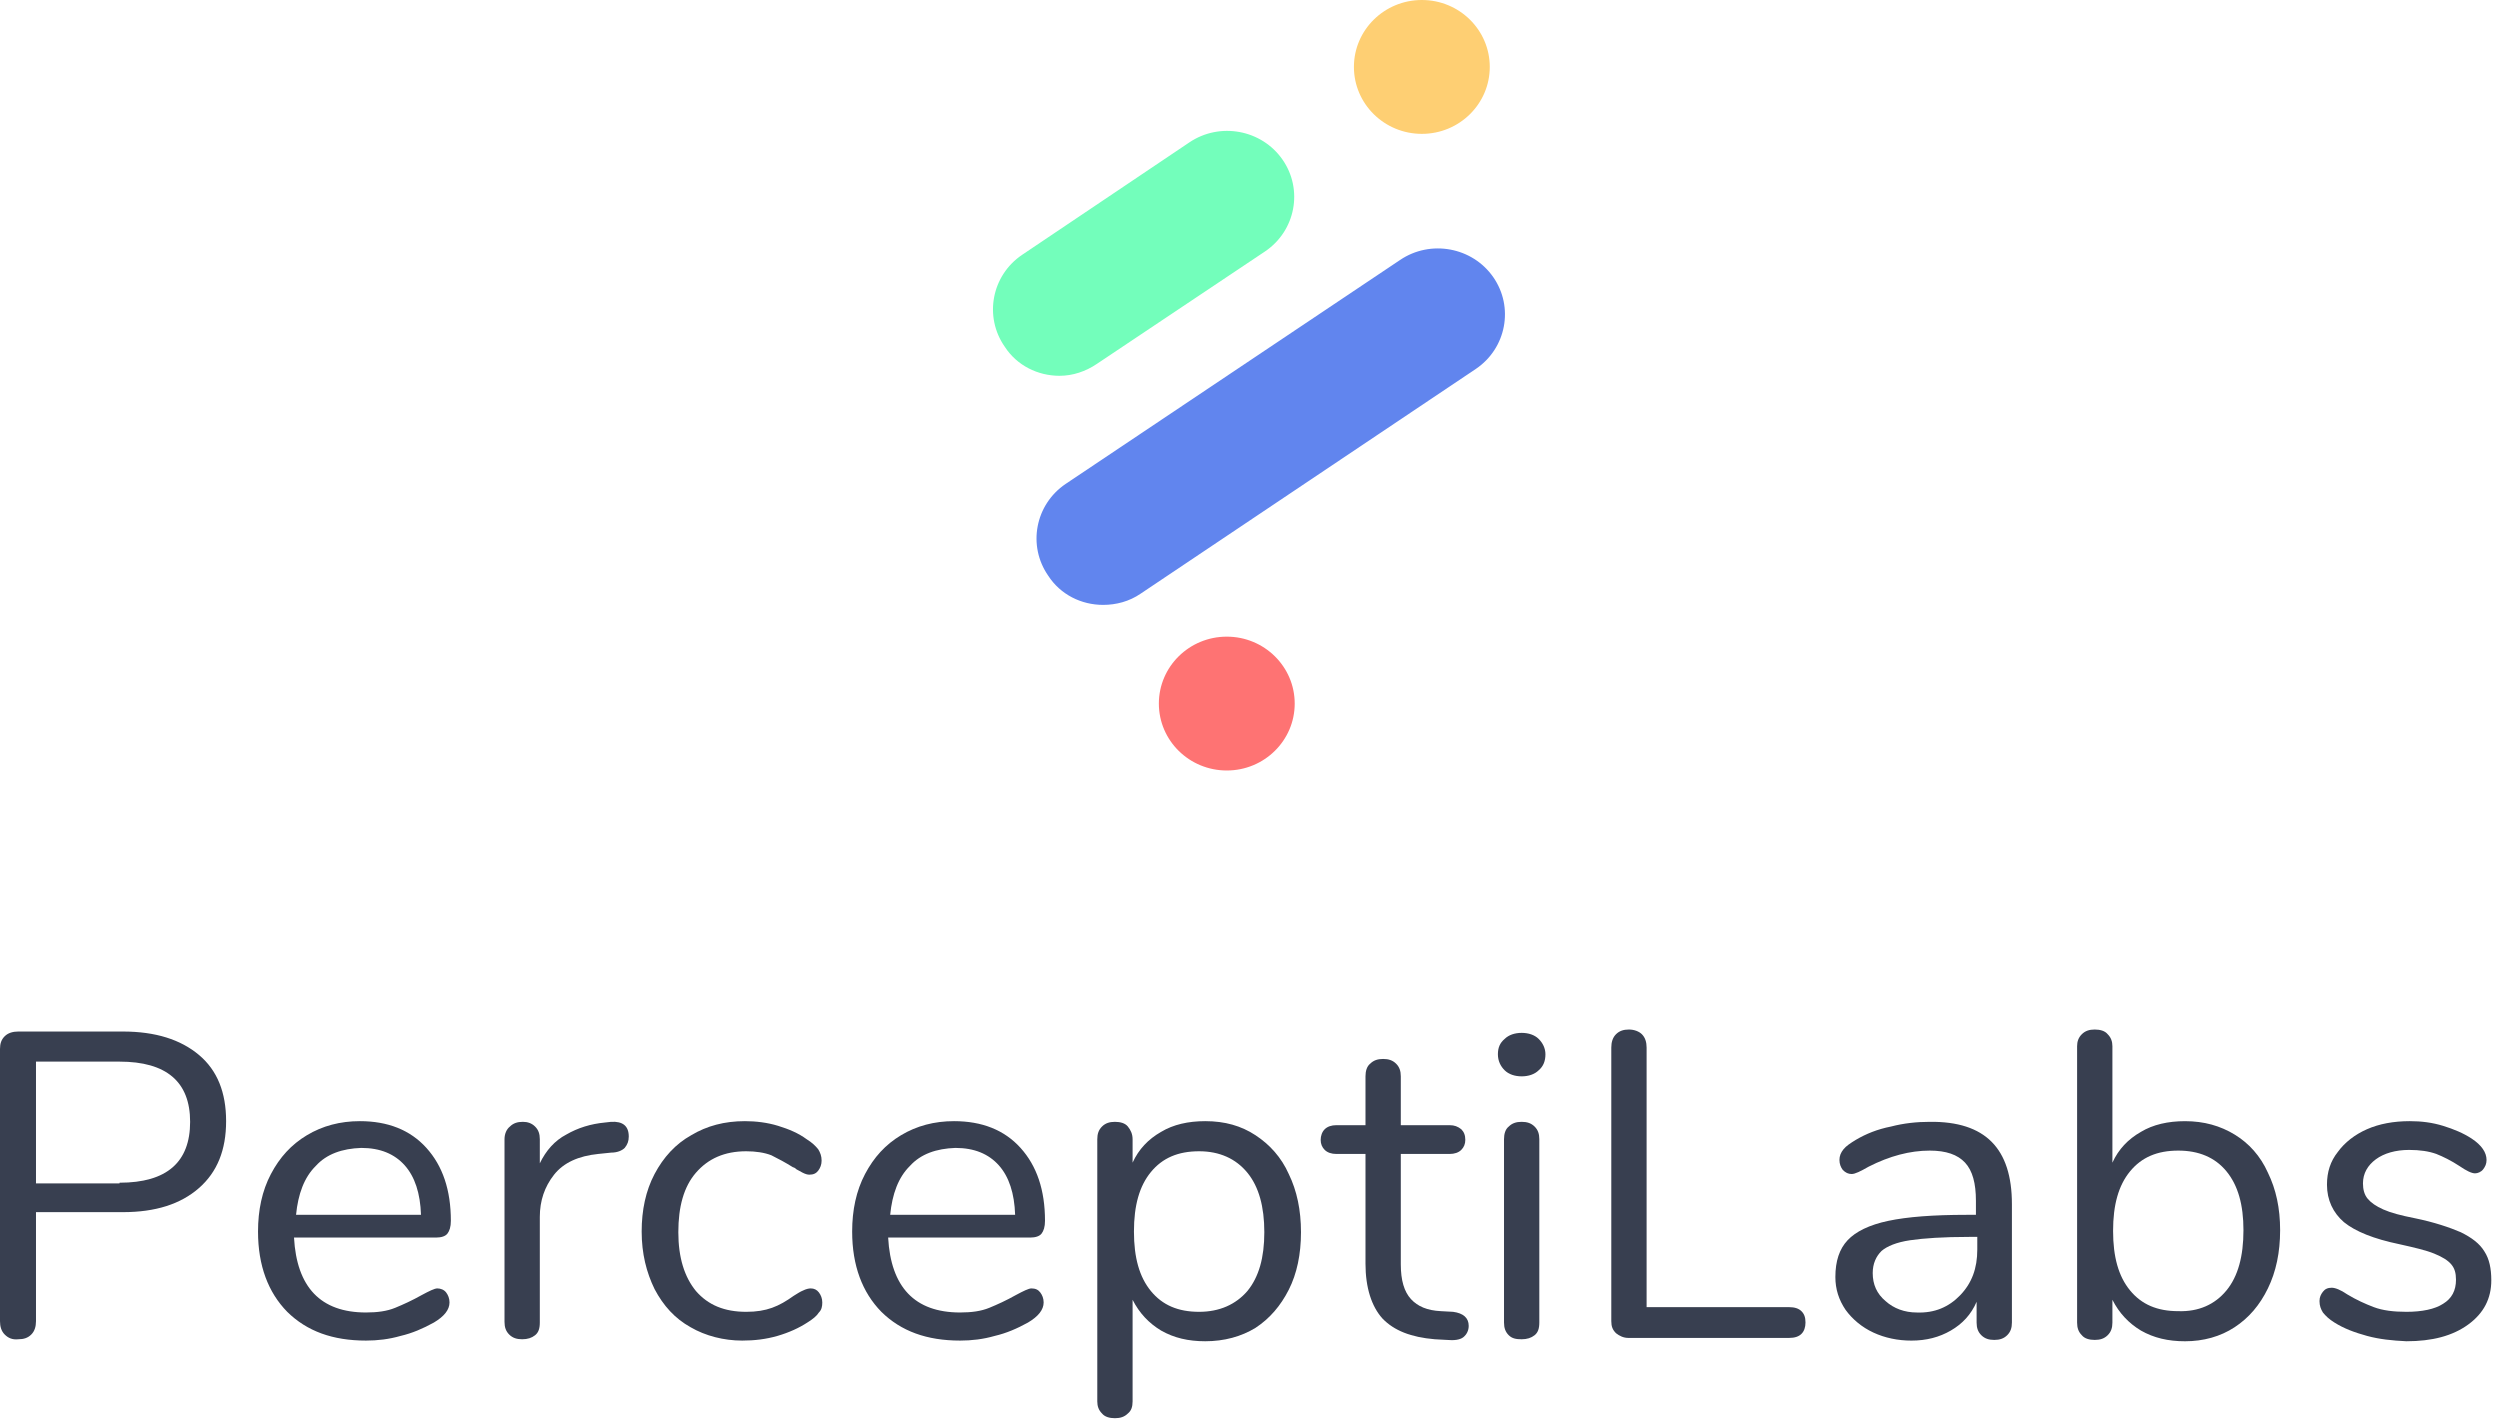 <svg width="162" height="92" viewBox="0 0 162 92" fill="none" xmlns="http://www.w3.org/2000/svg">
<path d="M0.308 86.48C0.088 86.263 0 85.96 0 85.613V67.97C0 67.623 0.088 67.363 0.308 67.146C0.528 66.93 0.836 66.843 1.188 66.843H7.964C10.076 66.843 11.704 67.363 12.892 68.36C14.08 69.357 14.652 70.788 14.652 72.652C14.652 74.516 14.08 75.946 12.892 76.987C11.704 78.027 10.076 78.547 7.964 78.547H2.332V85.613C2.332 85.96 2.244 86.263 2.024 86.48C1.804 86.697 1.54 86.784 1.188 86.784C0.792 86.827 0.528 86.697 0.308 86.48ZM7.744 76.64C10.824 76.64 12.32 75.296 12.32 72.695C12.32 70.094 10.78 68.793 7.744 68.793H2.332V76.683H7.744V76.64Z" fill="#383F50"/>
<path d="M28.908 83.749C29.04 83.922 29.128 84.139 29.128 84.399C29.128 84.876 28.776 85.309 28.116 85.7C27.412 86.09 26.708 86.393 25.96 86.567C25.212 86.783 24.464 86.87 23.716 86.87C21.56 86.87 19.888 86.263 18.612 85.006C17.38 83.749 16.72 82.015 16.72 79.804C16.72 78.417 16.984 77.16 17.556 76.076C18.128 74.992 18.876 74.169 19.888 73.562C20.9 72.955 22.044 72.651 23.32 72.651C25.124 72.651 26.576 73.215 27.632 74.385C28.688 75.556 29.216 77.116 29.216 79.111C29.216 79.501 29.128 79.761 28.996 79.934C28.864 80.108 28.6 80.194 28.248 80.194H19.052C19.228 83.402 20.768 85.049 23.716 85.049C24.464 85.049 25.08 84.963 25.608 84.746C26.136 84.529 26.708 84.269 27.324 83.922C27.808 83.662 28.16 83.489 28.336 83.489C28.556 83.489 28.776 83.576 28.908 83.749ZM20.46 75.556C19.712 76.293 19.316 77.376 19.184 78.72H27.28C27.236 77.333 26.884 76.249 26.224 75.513C25.564 74.775 24.64 74.385 23.408 74.385C22.176 74.429 21.164 74.775 20.46 75.556Z" fill="#383F50"/>
<path d="M40.744 73.649C40.744 73.953 40.656 74.169 40.48 74.386C40.304 74.559 39.996 74.69 39.6 74.69L38.764 74.776C37.488 74.906 36.52 75.34 35.904 76.12C35.288 76.9 34.98 77.811 34.98 78.851V85.7C34.98 86.091 34.892 86.351 34.672 86.524C34.452 86.698 34.188 86.784 33.836 86.784C33.484 86.784 33.22 86.698 33 86.481C32.78 86.264 32.692 86.004 32.692 85.657V73.823C32.692 73.476 32.824 73.172 33.044 72.999C33.264 72.782 33.528 72.695 33.88 72.695C34.188 72.695 34.452 72.782 34.672 72.999C34.892 73.216 34.98 73.476 34.98 73.823V75.383C35.376 74.559 35.948 73.909 36.696 73.519C37.444 73.086 38.28 72.826 39.204 72.739L39.6 72.695C40.348 72.652 40.744 72.956 40.744 73.649Z" fill="#383F50"/>
<path d="M44.748 86.003C43.736 85.44 42.988 84.616 42.416 83.532C41.888 82.448 41.58 81.235 41.58 79.804C41.58 78.417 41.844 77.16 42.416 76.076C42.988 74.992 43.78 74.125 44.792 73.562C45.804 72.955 46.948 72.651 48.268 72.651C48.972 72.651 49.72 72.738 50.424 72.955C51.128 73.172 51.744 73.432 52.272 73.822C52.624 74.039 52.844 74.255 53.02 74.472C53.152 74.689 53.24 74.906 53.24 75.209C53.24 75.469 53.152 75.686 53.02 75.859C52.888 76.033 52.712 76.119 52.448 76.119C52.316 76.119 52.184 76.076 52.008 75.989C51.876 75.903 51.744 75.859 51.612 75.773C51.524 75.686 51.436 75.642 51.392 75.642C50.908 75.339 50.424 75.079 49.984 74.862C49.544 74.689 48.972 74.602 48.356 74.602C46.948 74.602 45.892 75.079 45.1 75.989C44.308 76.9 43.956 78.2 43.956 79.847C43.956 81.495 44.352 82.752 45.1 83.662C45.892 84.573 46.948 85.006 48.356 85.006C49.016 85.006 49.544 84.919 50.028 84.746C50.512 84.573 50.952 84.312 51.436 83.966C51.656 83.836 51.832 83.706 52.052 83.619C52.228 83.532 52.404 83.489 52.536 83.489C52.756 83.489 52.932 83.576 53.064 83.749C53.196 83.922 53.284 84.139 53.284 84.399C53.284 84.659 53.24 84.876 53.064 85.049C52.932 85.266 52.668 85.483 52.316 85.7C51.788 86.046 51.128 86.35 50.38 86.567C49.632 86.783 48.884 86.87 48.092 86.87C46.904 86.87 45.716 86.567 44.748 86.003Z" fill="#383F50"/>
<path d="M67.408 83.749C67.54 83.922 67.628 84.139 67.628 84.399C67.628 84.876 67.276 85.309 66.616 85.7C65.912 86.09 65.208 86.393 64.46 86.567C63.712 86.783 62.964 86.87 62.216 86.87C60.06 86.87 58.388 86.263 57.112 85.006C55.88 83.749 55.22 82.015 55.22 79.804C55.22 78.417 55.484 77.16 56.056 76.076C56.628 74.992 57.376 74.169 58.388 73.562C59.4 72.955 60.544 72.651 61.82 72.651C63.624 72.651 65.076 73.215 66.132 74.385C67.188 75.556 67.716 77.116 67.716 79.111C67.716 79.501 67.628 79.761 67.496 79.934C67.364 80.108 67.1 80.194 66.748 80.194H57.552C57.728 83.402 59.268 85.049 62.216 85.049C62.964 85.049 63.58 84.963 64.108 84.746C64.636 84.529 65.208 84.269 65.824 83.922C66.308 83.662 66.66 83.489 66.836 83.489C67.1 83.489 67.276 83.576 67.408 83.749ZM58.96 75.556C58.212 76.293 57.816 77.376 57.684 78.72H65.78C65.736 77.333 65.384 76.249 64.724 75.513C64.064 74.775 63.14 74.385 61.908 74.385C60.676 74.429 59.664 74.775 58.96 75.556Z" fill="#383F50"/>
<path d="M81.356 73.562C82.28 74.169 83.028 74.992 83.512 76.076C84.04 77.16 84.304 78.417 84.304 79.847C84.304 81.278 84.04 82.535 83.512 83.576C82.984 84.616 82.28 85.44 81.356 86.046C80.432 86.61 79.332 86.913 78.1 86.913C77 86.913 76.076 86.697 75.24 86.22C74.448 85.743 73.832 85.093 73.392 84.226V90.815C73.392 91.162 73.304 91.422 73.084 91.595C72.864 91.812 72.6 91.899 72.248 91.899C71.896 91.899 71.588 91.812 71.412 91.595C71.192 91.379 71.104 91.118 71.104 90.815V73.822C71.104 73.475 71.192 73.215 71.412 72.998C71.632 72.781 71.896 72.695 72.248 72.695C72.6 72.695 72.908 72.781 73.084 72.998C73.26 73.215 73.392 73.475 73.392 73.822V75.339C73.788 74.472 74.404 73.822 75.24 73.345C76.032 72.868 77 72.651 78.1 72.651C79.376 72.651 80.432 72.955 81.356 73.562ZM80.828 83.662C81.576 82.752 81.928 81.495 81.928 79.847C81.928 78.2 81.576 76.9 80.828 75.989C80.08 75.079 79.024 74.602 77.704 74.602C76.34 74.602 75.328 75.036 74.58 75.946C73.832 76.856 73.48 78.113 73.48 79.804C73.48 81.495 73.832 82.752 74.58 83.662C75.328 84.573 76.34 85.006 77.704 85.006C79.024 85.006 80.08 84.529 80.828 83.662Z" fill="#383F50"/>
<path d="M95.172 85.917C95.172 86.22 95.04 86.48 94.82 86.654C94.6 86.827 94.204 86.87 93.764 86.827L92.972 86.784C91.432 86.654 90.332 86.22 89.584 85.44C88.88 84.66 88.484 83.446 88.484 81.885V74.776H86.592C86.284 74.776 86.02 74.689 85.844 74.516C85.668 74.342 85.58 74.126 85.58 73.865C85.58 73.605 85.668 73.345 85.844 73.172C86.02 72.999 86.284 72.912 86.592 72.912H88.484V69.747C88.484 69.4 88.572 69.097 88.792 68.924C89.012 68.707 89.276 68.62 89.628 68.62C89.98 68.62 90.244 68.707 90.464 68.924C90.684 69.14 90.772 69.4 90.772 69.747V72.912H93.94C94.248 72.912 94.468 72.999 94.688 73.172C94.864 73.345 94.952 73.562 94.952 73.865C94.952 74.126 94.864 74.342 94.688 74.516C94.512 74.689 94.248 74.776 93.94 74.776H90.772V81.928C90.772 82.969 90.992 83.706 91.432 84.183C91.872 84.66 92.488 84.92 93.368 84.963L94.16 85.006C94.82 85.093 95.172 85.397 95.172 85.917Z" fill="#383F50"/>
<path d="M97.504 69.357C97.24 69.097 97.064 68.75 97.064 68.317C97.064 67.883 97.196 67.58 97.504 67.32C97.768 67.06 98.164 66.93 98.604 66.93C99.044 66.93 99.44 67.06 99.704 67.32C99.968 67.58 100.144 67.927 100.144 68.317C100.144 68.75 100.012 69.097 99.704 69.357C99.44 69.617 99.044 69.747 98.604 69.747C98.164 69.747 97.768 69.617 97.504 69.357ZM97.768 86.524C97.548 86.307 97.46 86.047 97.46 85.7V73.822C97.46 73.475 97.548 73.172 97.768 72.999C97.988 72.782 98.252 72.695 98.604 72.695C98.956 72.695 99.22 72.782 99.44 72.999C99.66 73.215 99.748 73.475 99.748 73.822V85.7C99.748 86.09 99.66 86.35 99.44 86.524C99.22 86.697 98.956 86.784 98.604 86.784C98.252 86.784 97.988 86.741 97.768 86.524Z" fill="#383F50"/>
<path d="M104.72 86.394C104.5 86.177 104.412 85.96 104.412 85.613V67.883C104.412 67.537 104.5 67.233 104.72 67.016C104.94 66.8 105.204 66.713 105.556 66.713C105.908 66.713 106.216 66.843 106.392 67.016C106.612 67.233 106.7 67.537 106.7 67.883V84.703H115.94C116.292 84.703 116.556 84.79 116.732 84.963C116.908 85.137 116.996 85.353 116.996 85.7C116.996 86.004 116.908 86.264 116.732 86.437C116.556 86.611 116.292 86.697 115.94 86.697H105.512C105.204 86.697 104.94 86.567 104.72 86.394Z" fill="#383F50"/>
<path d="M130.372 78.027V85.7C130.372 86.047 130.284 86.307 130.064 86.524C129.844 86.74 129.58 86.827 129.228 86.827C128.876 86.827 128.612 86.74 128.392 86.524C128.172 86.307 128.084 86.047 128.084 85.7V84.356C127.732 85.18 127.16 85.787 126.412 86.22C125.664 86.654 124.828 86.871 123.86 86.871C122.98 86.871 122.144 86.697 121.396 86.35C120.648 86.004 120.032 85.483 119.592 84.876C119.152 84.226 118.932 83.533 118.932 82.752C118.932 81.712 119.196 80.932 119.724 80.368C120.252 79.805 121.132 79.371 122.364 79.111C123.596 78.851 125.268 78.721 127.424 78.721H128.04V77.81C128.04 76.683 127.82 75.86 127.336 75.339C126.852 74.819 126.104 74.559 125.048 74.559C123.772 74.559 122.452 74.906 121.088 75.6C120.56 75.903 120.208 76.076 119.988 76.076C119.768 76.076 119.592 75.99 119.416 75.816C119.284 75.643 119.196 75.426 119.196 75.166C119.196 74.906 119.284 74.689 119.46 74.472C119.636 74.256 119.9 74.082 120.252 73.866C120.912 73.475 121.66 73.172 122.54 72.999C123.376 72.782 124.212 72.695 125.048 72.695C128.656 72.652 130.372 74.429 130.372 78.027ZM127.028 83.923C127.776 83.142 128.128 82.189 128.128 80.975V80.151H127.6C125.928 80.151 124.652 80.238 123.772 80.368C122.892 80.498 122.276 80.758 121.924 81.062C121.572 81.408 121.352 81.885 121.352 82.492C121.352 83.229 121.616 83.836 122.188 84.313C122.716 84.79 123.42 85.05 124.212 85.05C125.356 85.093 126.28 84.703 127.028 83.923Z" fill="#383F50"/>
<path d="M144.804 73.519C145.728 74.082 146.476 74.906 146.96 75.99C147.488 77.073 147.752 78.287 147.752 79.718C147.752 81.148 147.488 82.406 146.96 83.489C146.432 84.573 145.728 85.397 144.804 86.004C143.88 86.611 142.78 86.914 141.592 86.914C140.492 86.914 139.568 86.697 138.732 86.22C137.94 85.743 137.324 85.093 136.884 84.226V85.7C136.884 86.047 136.796 86.307 136.576 86.524C136.356 86.74 136.092 86.827 135.74 86.827C135.388 86.827 135.08 86.74 134.904 86.524C134.684 86.307 134.596 86.047 134.596 85.7V67.797C134.596 67.493 134.684 67.233 134.904 67.016C135.124 66.8 135.388 66.713 135.74 66.713C136.092 66.713 136.4 66.8 136.576 67.016C136.796 67.233 136.884 67.493 136.884 67.797V75.34C137.28 74.472 137.896 73.822 138.732 73.345C139.524 72.869 140.492 72.652 141.592 72.652C142.824 72.652 143.88 72.955 144.804 73.519ZM144.276 83.619C145.024 82.709 145.376 81.409 145.376 79.718C145.376 78.07 145.024 76.813 144.276 75.903C143.528 74.993 142.472 74.559 141.152 74.559C139.788 74.559 138.776 74.993 138.028 75.903C137.28 76.813 136.928 78.07 136.928 79.761C136.928 81.452 137.28 82.709 138.028 83.619C138.776 84.53 139.788 84.963 141.152 84.963C142.472 85.007 143.528 84.53 144.276 83.619Z" fill="#383F50"/>
<path d="M153.384 86.567C152.592 86.35 151.888 86.09 151.272 85.7C150.92 85.483 150.7 85.266 150.524 85.049C150.392 84.833 150.304 84.616 150.304 84.312C150.304 84.052 150.392 83.879 150.524 83.706C150.656 83.532 150.832 83.445 151.096 83.445C151.316 83.445 151.668 83.576 152.108 83.879C152.68 84.226 153.252 84.486 153.824 84.703C154.396 84.919 155.1 85.006 155.936 85.006C156.948 85.006 157.784 84.833 158.312 84.486C158.884 84.139 159.148 83.619 159.148 82.925C159.148 82.492 159.06 82.188 158.84 81.928C158.62 81.668 158.268 81.451 157.74 81.235C157.212 81.018 156.464 80.844 155.496 80.628C153.824 80.281 152.636 79.804 151.888 79.197C151.184 78.59 150.788 77.767 150.788 76.77C150.788 75.946 151.008 75.252 151.492 74.645C151.932 74.039 152.592 73.518 153.384 73.172C154.176 72.825 155.1 72.651 156.156 72.651C156.904 72.651 157.608 72.738 158.312 72.955C159.016 73.172 159.632 73.432 160.16 73.778C160.82 74.212 161.128 74.689 161.128 75.166C161.128 75.426 161.04 75.599 160.908 75.773C160.776 75.946 160.556 76.033 160.38 76.033C160.16 76.033 159.808 75.859 159.368 75.556C158.84 75.209 158.312 74.949 157.872 74.775C157.388 74.602 156.816 74.515 156.112 74.515C155.232 74.515 154.484 74.732 153.956 75.122C153.428 75.513 153.12 76.033 153.12 76.683C153.12 77.073 153.208 77.42 153.428 77.68C153.648 77.94 153.956 78.157 154.44 78.374C154.924 78.59 155.584 78.764 156.464 78.937C157.74 79.197 158.752 79.544 159.456 79.847C160.16 80.194 160.688 80.584 160.996 81.105C161.304 81.581 161.436 82.188 161.436 82.969C161.436 84.139 160.952 85.093 159.94 85.83C158.928 86.567 157.608 86.913 155.936 86.913C155.012 86.87 154.176 86.783 153.384 86.567Z" fill="#383F50"/>
<path d="M92.136 8.674C94.567 8.674 96.537 6.732 96.537 4.337C96.537 1.942 94.567 0 92.136 0C89.705 0 87.734 1.942 87.734 4.337C87.734 6.732 89.705 8.674 92.136 8.674Z" fill="#FECF73"/>
<path d="M71.481 39.197C70.07 39.197 68.716 38.53 67.925 37.307C66.571 35.361 67.079 32.692 69.054 31.358L90.725 16.846C92.7 15.512 95.409 16.012 96.763 17.958C98.117 19.904 97.609 22.573 95.634 23.907L73.907 38.474C73.174 38.975 72.327 39.197 71.481 39.197Z" fill="#6185EE"/>
<path d="M68.659 24.352C67.249 24.352 65.894 23.685 65.104 22.462C63.75 20.516 64.258 17.847 66.233 16.513L77.068 9.229C79.043 7.895 81.752 8.395 83.106 10.341C84.461 12.287 83.953 14.956 81.978 16.29L71.086 23.574C70.353 24.074 69.506 24.352 68.659 24.352Z" fill="#73FEBB"/>
<path d="M79.496 49.928C81.927 49.928 83.897 47.987 83.897 45.592C83.897 43.197 81.927 41.255 79.496 41.255C77.064 41.255 75.094 43.197 75.094 45.592C75.094 47.987 77.064 49.928 79.496 49.928Z" fill="#FE7373"/>
</svg>
